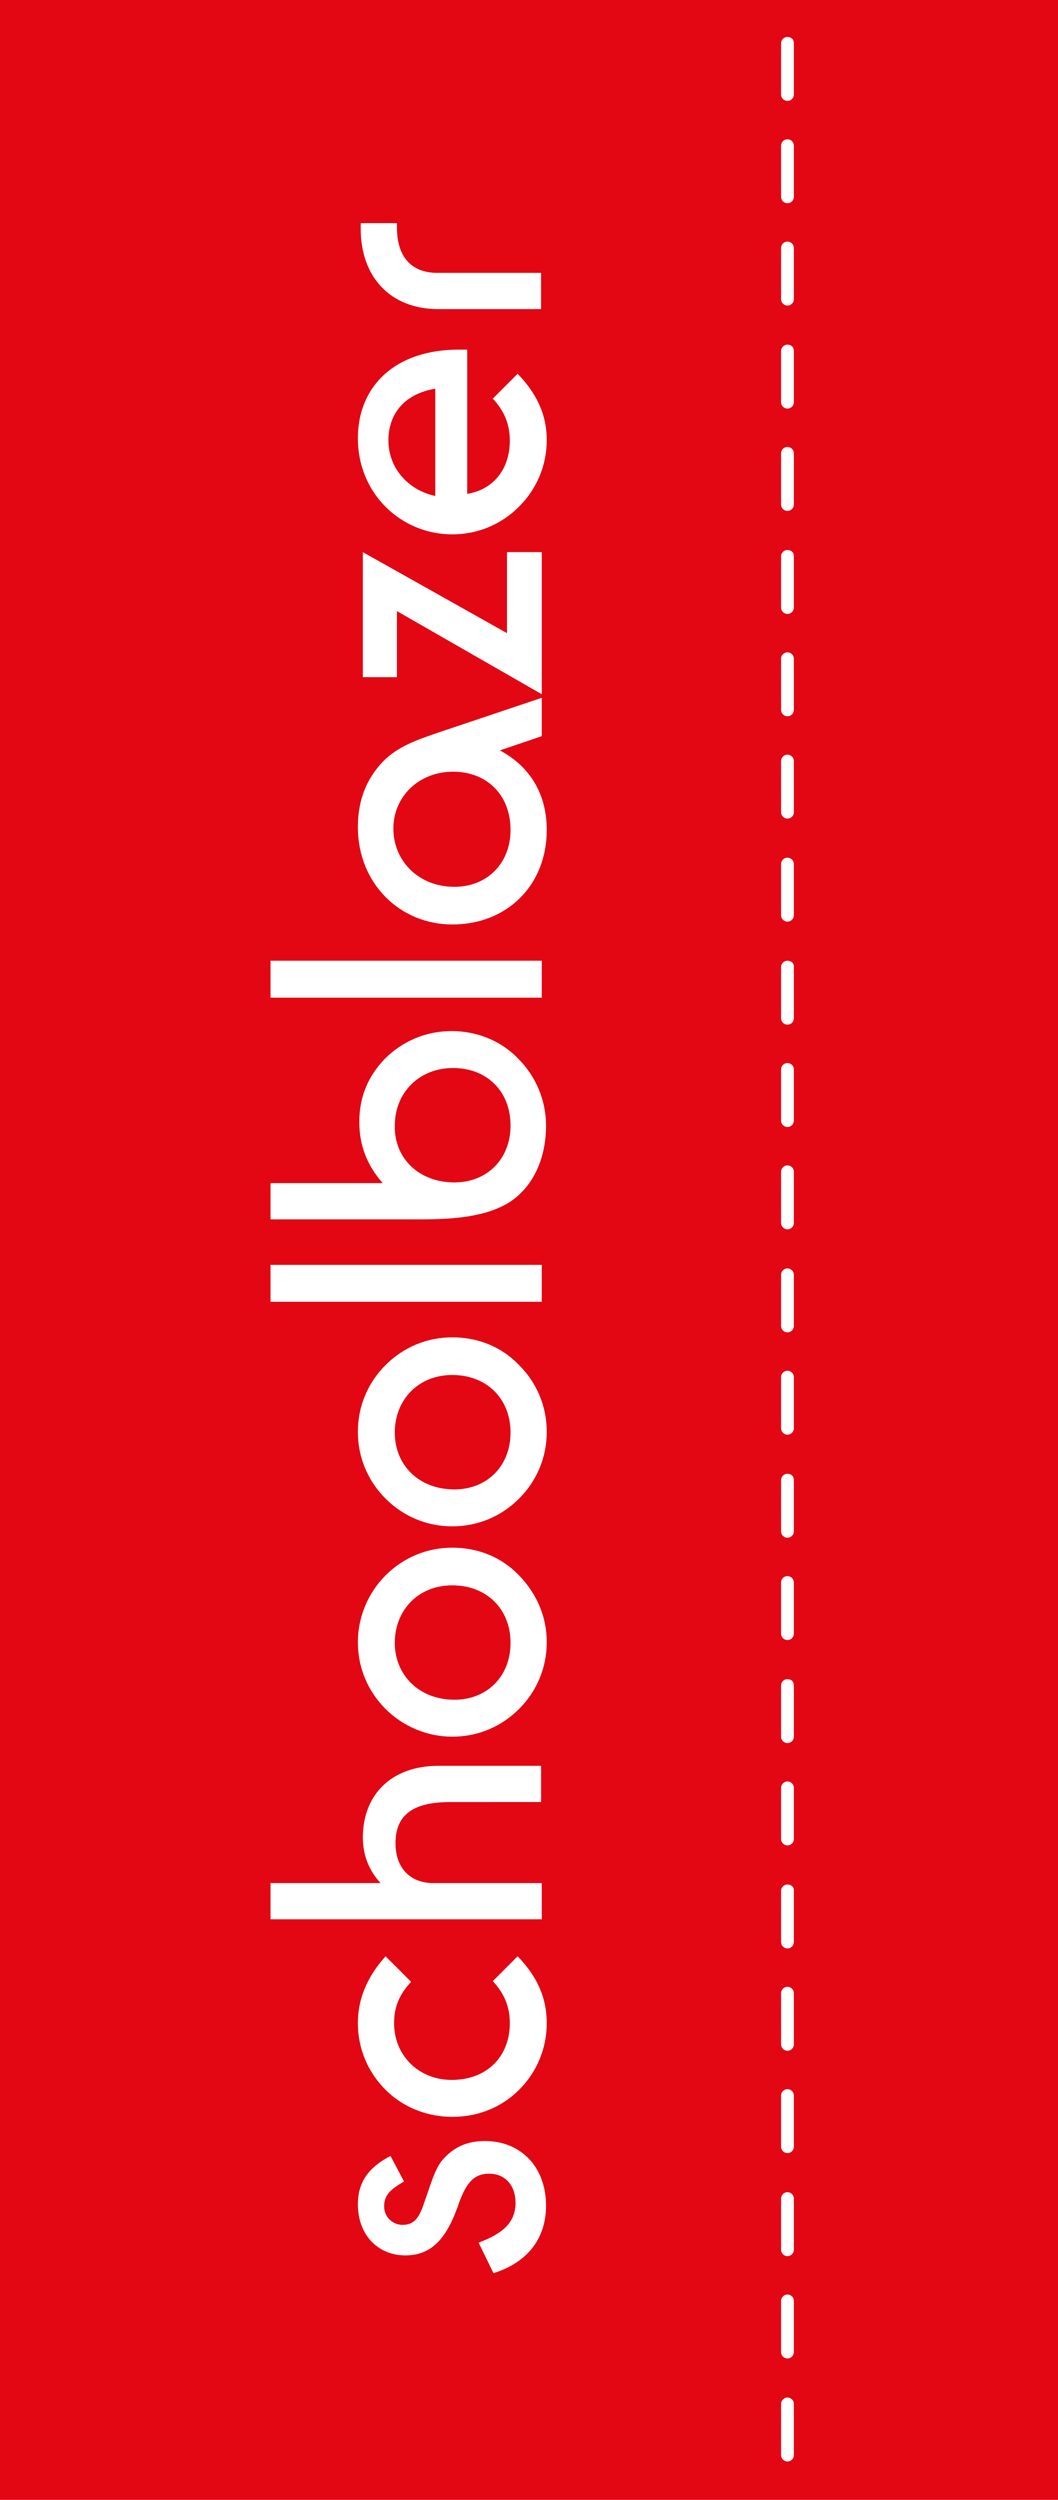 <?xml version="1.0" encoding="utf-8"?>
<!-- Generator: Adobe Illustrator 27.0.0, SVG Export Plug-In . SVG Version: 6.00 Build 0)  -->
<svg version="1.1" id="Layer_1" xmlns="http://www.w3.org/2000/svg" xmlns:xlink="http://www.w3.org/1999/xlink" x="0px" y="0px"
	 viewBox="0 0 149 351.8" style="enable-background:new 0 0 149 351.8;" xml:space="preserve">
<style type="text/css">
	.st0{fill:#E30613;}
	.st1{fill:#FFFFFF;}
</style>
<g>
	<rect class="st0" width="149" height="352.1"/>
	<path class="st1" d="M67.4,315.6c3.5-1.3,5.2-2.9,5.2-5.6c0-2.5-1.5-4.1-3.7-4.1c-2.4,0-3.4,1.6-4.5,4.8c-1.6,4.4-3.7,6.7-7.3,6.7
		c-3.9,0-6.7-2.9-6.7-7.2c0-3.1,1.5-5.2,4.6-6.8l1.9,3.6c-1.9,1.1-2.8,1.9-2.8,3.5c0,1.5,1.2,2.6,2.6,2.6c1.7,0,2.4-1.1,3.1-3.3
		c0.9-2.5,1.4-4.4,2.4-5.7c1.6-1.9,3.5-2.8,6.1-2.8c5,0,8.6,3.6,8.6,9.1c0,4.6-2.6,8-7.4,9.5L67.4,315.6z"/>
	<path class="st1" d="M77,284.7c0,3.6-1.4,6.9-3.9,9.4s-5.8,3.8-9.4,3.8c-3.5,0-6.9-1.3-9.4-3.8s-3.9-5.8-3.9-9.4
		c0-3.4,1.3-6.5,3.9-9.4l3.6,3.6c-1.7,1.8-2.4,3.6-2.4,5.8c0,4.6,3.5,8,8.1,8c5,0,8.2-3.3,8.2-8c0-2.3-0.8-4.2-2.4-5.9l3.5-3.5
		C75.7,278.2,77,281.2,77,284.7"/>
	<path class="st1" d="M76.3,270.1H38.1V265h15.5c-1.6-1.7-2.5-3.9-2.5-6.4c0-6.1,4.1-10.1,10.6-10.1h14.5v5.1H63.4
		c-5.1,0-7.7,1.7-7.7,5.8c0,3.5,2.1,5.6,5.3,5.6h15.3V270.1L76.3,270.1z"/>
	<path class="st1" d="M64,239.2c4.6,0,7.9-3.3,7.9-8c0-4.8-3.4-8.1-8.2-8.1s-8.1,3.5-8.1,8.1C55.6,235.7,59,239.2,64,239.2
		 M54.3,240.5c-2.5-2.5-3.9-5.8-3.9-9.4c0-3.5,1.4-6.9,3.9-9.4s5.8-3.9,9.4-3.9s6.9,1.3,9.4,3.9c2.5,2.6,3.9,5.8,3.9,9.4
		c0,3.6-1.4,6.9-3.9,9.4s-5.8,3.9-9.4,3.9C60.2,244.4,56.8,243,54.3,240.5"/>
	<path class="st1" d="M64,209.6c4.6,0,7.9-3.3,7.9-8c0-4.8-3.4-8.1-8.2-8.1s-8.1,3.5-8.1,8.1S59,209.6,64,209.6 M54.3,210.9
		c-2.5-2.5-3.9-5.8-3.9-9.4s1.4-6.9,3.9-9.4s5.8-3.9,9.4-3.9s6.9,1.3,9.4,3.9c2.5,2.5,3.9,5.8,3.9,9.4s-1.4,6.9-3.9,9.4
		s-5.8,3.9-9.4,3.9S56.8,213.4,54.3,210.9"/>
	<rect x="38.1" y="178" class="st1" width="38.2" height="5.2"/>
	<path class="st1" d="M64,166.4c4.6,0,7.9-3.3,7.9-8c0-4.8-3.3-8.1-8.1-8.1s-8.2,3.5-8.2,8.1C55.5,163,59,166.4,64,166.4
		 M50.6,157.9c0-3.5,1.2-6.4,3.6-8.9c2.5-2.5,5.8-3.9,9.4-3.9c3.5,0,6.9,1.3,9.4,3.9c2.5,2.5,3.9,5.9,3.9,9.4c0,5-2.1,9-5.5,11
		c-3,1.7-6.9,2.2-12.1,2.2H38.1v-5.1h15.8C51.7,164,50.6,161.2,50.6,157.9"/>
	<rect x="38.1" y="135.2" class="st1" width="38.2" height="5.2"/>
	<path class="st1" d="M64,124.8c4.6,0,7.9-3.3,7.9-8c0-4.9-3.3-8.2-8.1-8.2s-8.4,3.5-8.4,8S58.9,124.8,64,124.8 M77,116.8
		c0,7.8-5.6,13.3-13.3,13.3c-7.4,0-13.3-5.8-13.3-13.7c0-3.8,1.2-6.8,3.6-9.3c2.1-2.1,4.8-3,7.7-4l14.6-4.9v5.4l-5.9,2
		C74.7,107.9,77,111.8,77,116.8"/>
	<polygon class="st1" points="76.3,97.7 55.9,86 55.9,95.3 51.1,95.3 51.1,77.7 71.4,89.1 71.4,77.7 76.3,77.7 	"/>
	<path class="st1" d="M61.3,54.7c-4.2,0.7-6.6,3.4-6.6,7.3c0,3.6,2.5,6.9,6.6,7.8V54.7z M77,61.9c0,3.6-1.4,6.9-3.9,9.4
		s-5.8,3.9-9.4,3.9c-7.3,0-13.3-5.8-13.3-13.5c0-7.5,5.4-12.5,14.2-12.5c0.4,0,0.8,0,1.2,0v20.3c3.7-0.6,6-3.5,6-7.5
		c0-2.3-0.8-4.2-2.4-5.9l3.5-3.5C75.7,55.5,77,58.5,77,61.9"/>
	<path class="st1" d="M61.7,43.5c-6.7,0-10.9-4.5-10.9-11.3v-0.8h5.1V32c0,4.1,2,6.4,5.7,6.4h14.6v5.1L61.7,43.5L61.7,43.5z"/>
	<g>
		<path class="st1" d="M111.8,6.1v7.2c0,0.5-0.4,0.9-0.9,0.9s-0.9-0.4-0.9-0.9V6.1c0-0.5,0.4-0.9,0.9-0.9S111.8,5.5,111.8,6.1z
			 M111.8,20.5v7.2c0,0.5-0.4,0.9-0.9,0.9s-0.9-0.4-0.9-0.9v-7.2c0-0.5,0.4-0.9,0.9-0.9S111.8,20,111.8,20.5z M111.8,34.9v7.2
			c0,0.5-0.4,0.9-0.9,0.9s-0.9-0.4-0.9-0.9v-7.2c0-0.5,0.4-0.9,0.9-0.9S111.8,34.4,111.8,34.9z M111.8,49.4v7.2
			c0,0.5-0.4,0.9-0.9,0.9s-0.9-0.4-0.9-0.9v-7.2c0-0.5,0.4-0.9,0.9-0.9S111.8,48.8,111.8,49.4z M111.8,63.8V71
			c0,0.5-0.4,0.9-0.9,0.9S110,71.5,110,71v-7.2c0-0.5,0.4-0.9,0.9-0.9S111.8,63.3,111.8,63.8z M111.8,78.3v7.2
			c0,0.5-0.4,0.9-0.9,0.9S110,86,110,85.5v-7.2c0-0.5,0.4-0.9,0.9-0.9S111.8,77.7,111.8,78.3z M111.8,92.7v7.2
			c0,0.5-0.4,0.9-0.9,0.9s-0.9-0.4-0.9-0.9v-7.2c0-0.5,0.4-0.9,0.9-0.9S111.8,92.2,111.8,92.7z M111.8,107.1v7.2
			c0,0.5-0.4,0.9-0.9,0.9s-0.9-0.4-0.9-0.9v-7.2c0-0.5,0.4-0.9,0.9-0.9S111.8,106.6,111.8,107.1z M111.8,121.6v7.2
			c0,0.5-0.4,0.9-0.9,0.9s-0.9-0.4-0.9-0.9v-7.2c0-0.5,0.4-0.9,0.9-0.9S111.8,121.1,111.8,121.6z M111.8,136v7.3
			c0,0.5-0.4,0.9-0.9,0.9s-0.9-0.4-0.9-0.9v-7.2c0-0.5,0.4-0.9,0.9-0.9S111.8,135.5,111.8,136z M111.8,150.5v7.2
			c0,0.5-0.4,0.9-0.9,0.9s-0.9-0.4-0.9-0.9v-7.2c0-0.5,0.4-0.9,0.9-0.9S111.8,150,111.8,150.5z M111.8,164.9v7.2
			c0,0.5-0.4,0.9-0.9,0.9s-0.9-0.4-0.9-0.9v-7.2c0-0.5,0.4-0.9,0.9-0.9S111.8,164.4,111.8,164.9z M111.8,179.4v7.2
			c0,0.5-0.4,0.9-0.9,0.9s-0.9-0.4-0.9-0.9v-7.2c0-0.5,0.4-0.9,0.9-0.9S111.8,178.9,111.8,179.4z M111.8,193.8v7.2
			c0,0.5-0.4,0.9-0.9,0.9s-0.9-0.4-0.9-0.9v-7.2c0-0.5,0.4-0.9,0.9-0.9S111.8,193.3,111.8,193.8z M111.8,208.3v7.2
			c0,0.5-0.4,0.9-0.9,0.9s-0.9-0.4-0.9-0.9v-7.2c0-0.5,0.4-0.9,0.9-0.9S111.8,207.7,111.8,208.3z M111.8,222.7v7.2
			c0,0.5-0.4,0.9-0.9,0.9s-0.9-0.4-0.9-0.9v-7.2c0-0.5,0.4-0.9,0.9-0.9S111.8,222.2,111.8,222.7z M111.8,237.2v7.2
			c0,0.5-0.4,0.9-0.9,0.9s-0.9-0.4-0.9-0.9v-7.2c0-0.5,0.4-0.9,0.9-0.9S111.8,236.6,111.8,237.2z M111.8,251.6v7.2
			c0,0.5-0.4,0.9-0.9,0.9s-0.9-0.4-0.9-0.9v-7.2c0-0.5,0.4-0.9,0.9-0.9S111.8,251.1,111.8,251.6z M111.8,266v7.3
			c0,0.5-0.4,0.9-0.9,0.9s-0.9-0.4-0.9-0.9v-7.2c0-0.5,0.4-0.9,0.9-0.9S111.8,265.5,111.8,266z M111.8,280.5v7.2
			c0,0.5-0.4,0.9-0.9,0.9s-0.9-0.4-0.9-0.9v-7.2c0-0.5,0.4-0.9,0.9-0.9S111.8,280,111.8,280.5z M111.8,294.9v7.2
			c0,0.5-0.4,0.9-0.9,0.9s-0.9-0.4-0.9-0.9v-7.2c0-0.5,0.4-0.9,0.9-0.9S111.8,294.4,111.8,294.9z M111.8,309.4v7.2
			c0,0.5-0.4,0.9-0.9,0.9s-0.9-0.4-0.9-0.9v-7.2c0-0.5,0.4-0.9,0.9-0.9S111.8,308.9,111.8,309.4z M111.8,323.8v7.2
			c0,0.5-0.4,0.9-0.9,0.9s-0.9-0.4-0.9-0.9v-7.2c0-0.5,0.4-0.9,0.9-0.9S111.8,323.3,111.8,323.8z M111.8,338.3v7.2
			c0,0.5-0.4,0.9-0.9,0.9s-0.9-0.4-0.9-0.9v-7.2c0-0.5,0.4-0.9,0.9-0.9S111.8,337.8,111.8,338.3z"/>
	</g>
</g>
</svg>
